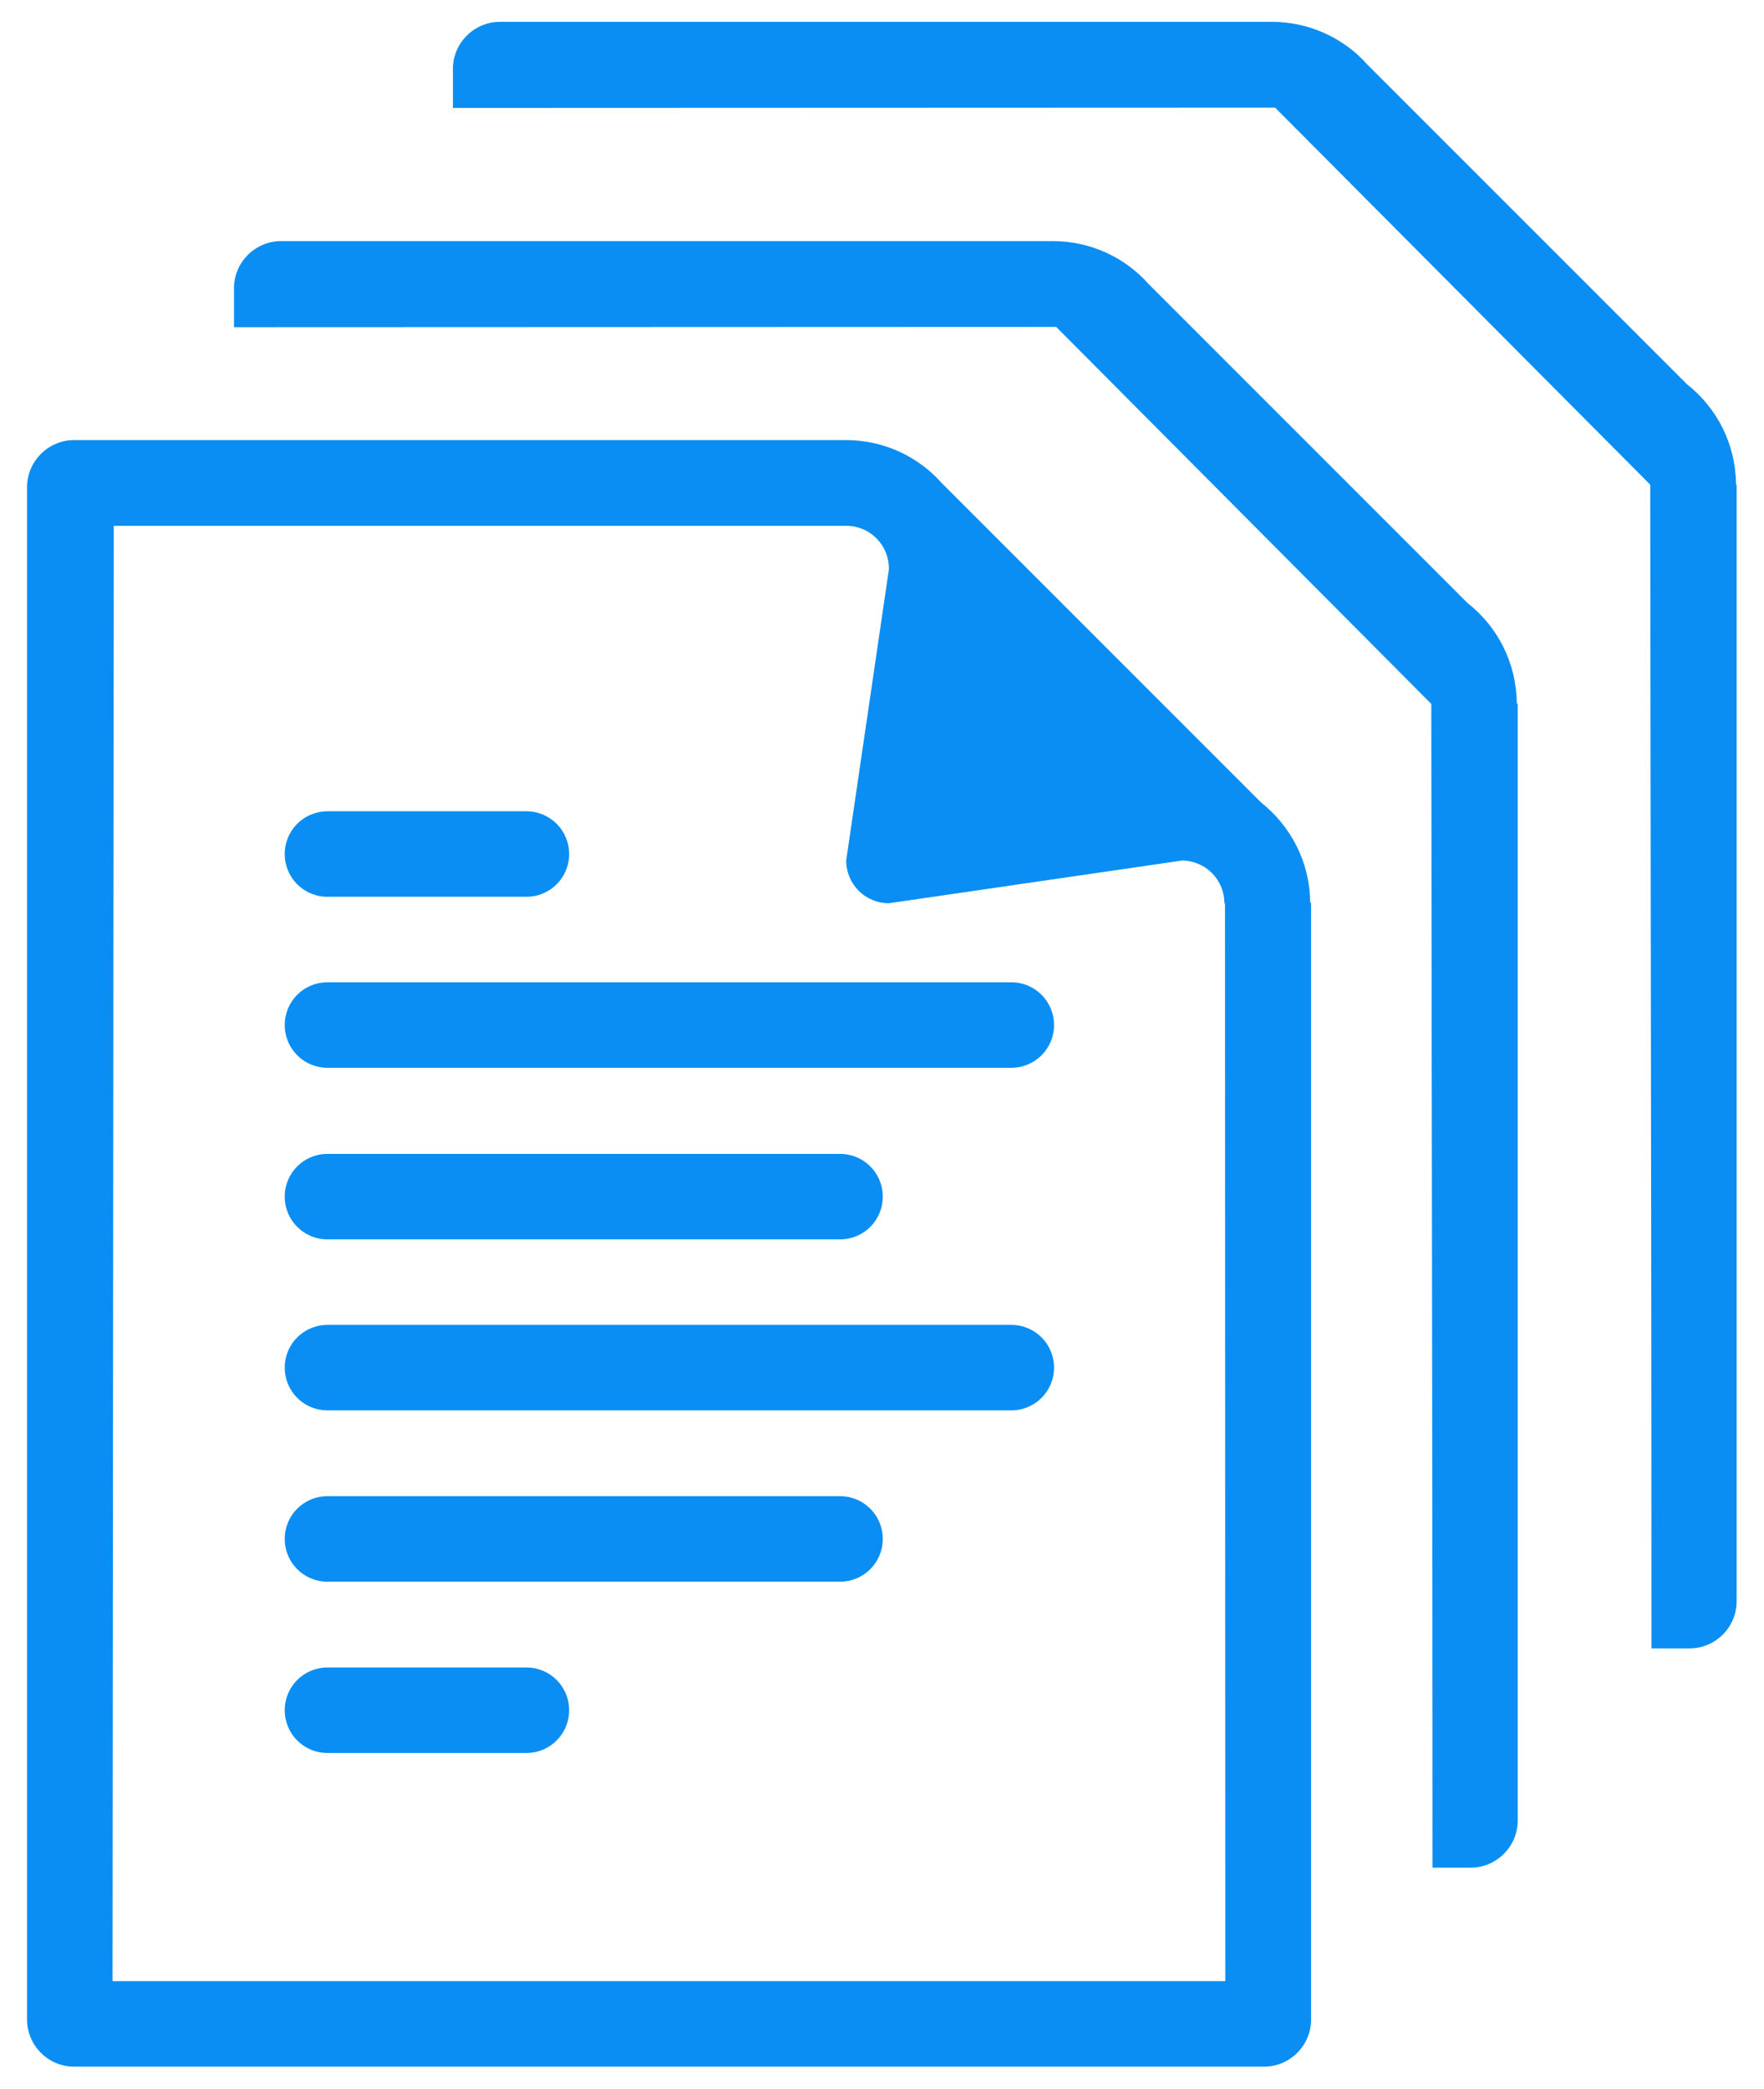 <?xml version="1.0" encoding="utf-8"?>
<!-- Generator: Adobe Illustrator 25.1.0, SVG Export Plug-In . SVG Version: 6.00 Build 0)  -->
<svg version="1.1" id="Layer_1" xmlns="http://www.w3.org/2000/svg" xmlns:xlink="http://www.w3.org/1999/xlink" x="0px" y="0px"
	 viewBox="0 0 57.37 67.92" style="enable-background:new 0 0 57.37 67.92;" xml:space="preserve">
<style type="text/css">
	.st0{fill:#0A8EF3;}
</style>
<g>
	<g>
		<path class="st0" d="M32.89,43.08H10.65c-0.77,0-1.39,0.62-1.39,1.39s0.62,1.39,1.39,1.39h22.24c0.77,0,1.39-0.62,1.39-1.39
			S33.66,43.08,32.89,43.08"/>
		<path class="st0" d="M10.65,40.3h16.67c0.77,0,1.39-0.62,1.39-1.39s-0.62-1.39-1.39-1.39H10.65c-0.77,0-1.39,0.62-1.39,1.39
			S9.88,40.3,10.65,40.3"/>
		<path class="st0" d="M27.32,48.65H10.65c-0.77,0-1.39,0.62-1.39,1.39c0,0.77,0.62,1.39,1.39,1.39h16.67
			c0.77,0,1.39-0.62,1.39-1.39C28.71,49.27,28.09,48.65,27.32,48.65"/>
		<path class="st0" d="M17.12,54.22h-6.47c-0.77,0-1.39,0.62-1.39,1.39c0,0.77,0.62,1.39,1.39,1.39h6.47c0.77,0,1.39-0.62,1.39-1.39
			C18.51,54.84,17.89,54.22,17.12,54.22"/>
		<path class="st0" d="M10.65,29.16h6.47c0.77,0,1.39-0.62,1.39-1.39s-0.62-1.39-1.39-1.39h-6.47c-0.77,0-1.39,0.62-1.39,1.39
			S9.88,29.16,10.65,29.16"/>
		<path class="st0" d="M32.89,31.94H10.65c-0.77,0-1.39,0.62-1.39,1.39s0.62,1.39,1.39,1.39h22.24c0.77,0,1.39-0.62,1.39-1.39
			S33.66,31.94,32.89,31.94"/>
		<path class="st0" d="M56.46,15.75c-0.01-1.32-0.63-2.5-1.6-3.26L44.48,2.11c-0.76-0.86-1.88-1.4-3.12-1.4h-25.1
			c-0.84,0-1.53,0.69-1.53,1.53v1.27l26.74-0.01l12.2,12.26c0.01,12.6,0.04,25.22,0.04,37.84h1.24c0.84,0,1.53-0.69,1.53-1.53v-36.3
			L56.46,15.75z"/>
		<path class="st0" d="M47.73,19.61L47.73,19.61L37.36,9.24c-0.76-0.86-1.88-1.4-3.12-1.4H9.14c-0.84,0-1.53,0.69-1.53,1.53v1.27
			l26.74-0.01l12.2,12.26c0.01,12.6,0.04,25.22,0.04,37.84h1.24c0.84,0,1.53-0.69,1.53-1.53V22.9l-0.03-0.03
			C49.32,21.55,48.7,20.37,47.73,19.61"/>
		<path class="st0" d="M3.66,64.42L3.7,17.1h23.92c0.72,0.05,1.29,0.65,1.29,1.39l0,0.02h0l-1.39,9.47c0,0.77,0.62,1.39,1.39,1.39
			l9.54-1.39h0.01c0.76,0.02,1.36,0.63,1.36,1.39h0.02l0.01,35.05H3.66z M41.01,26.09L30.63,15.71c-0.76-0.86-1.88-1.4-3.12-1.4
			H2.41c-0.84,0-1.53,0.69-1.53,1.53v49.83c0,0.84,0.69,1.53,1.53,1.53h38.7c0.84,0,1.53-0.69,1.53-1.53v-36.3l-0.03-0.03
			C42.6,28.02,41.97,26.85,41.01,26.09"/>
	</g>
</g>
</svg>
